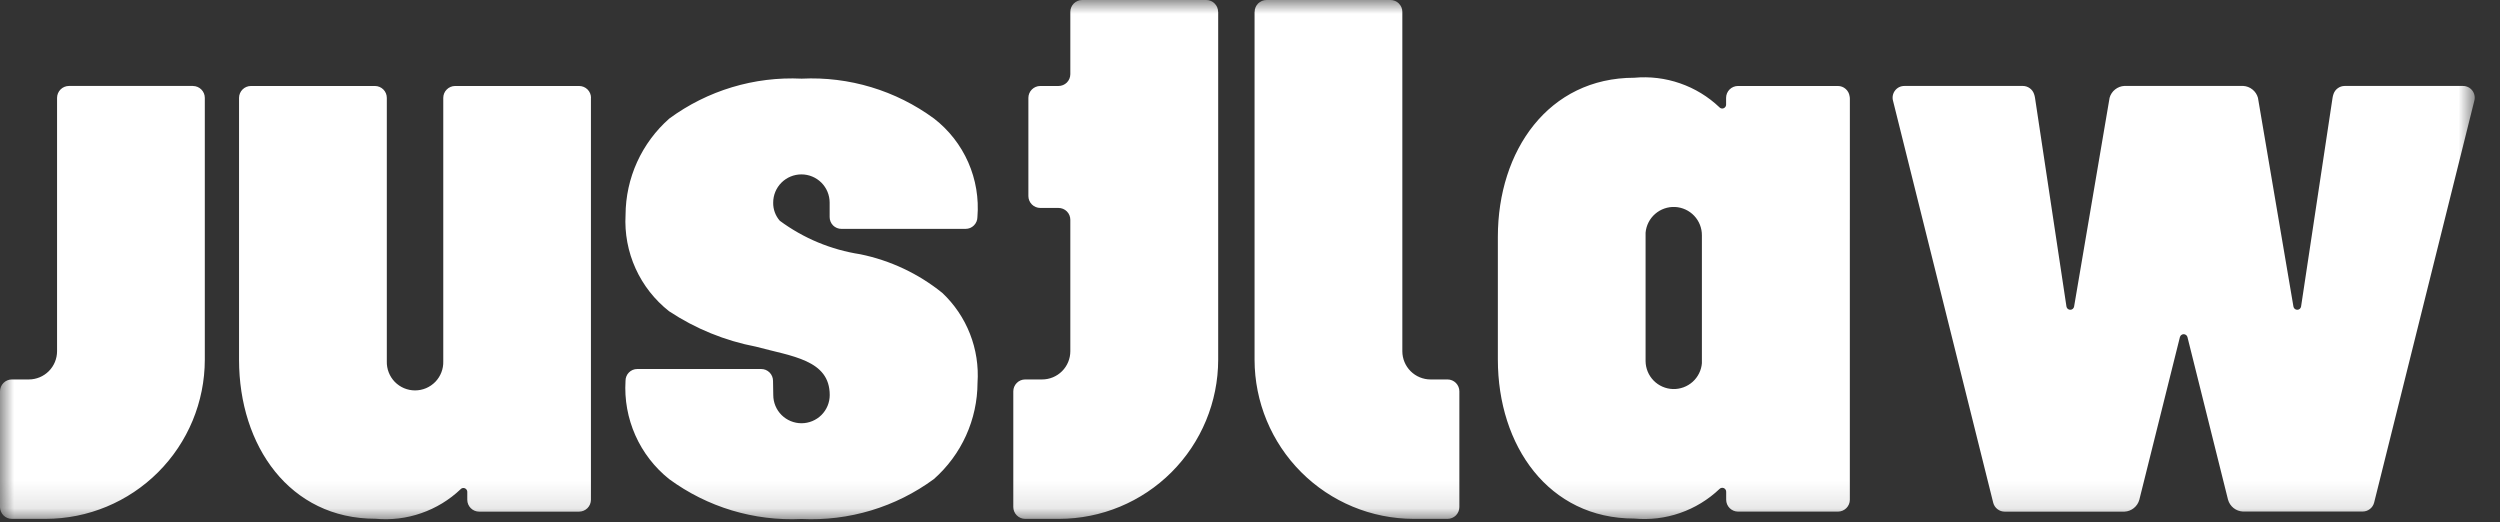 <svg width="91" height="19" viewBox="0 0 91 19" fill="none" xmlns="http://www.w3.org/2000/svg">
<rect x="0" y="0" width="91" height="19" fill="#333333" stroke="none"/>
<mask id="mask0_175_2499" style="mask-type:luminance" maskUnits="userSpaceOnUse" x="0" y="0" width="91" height="19">
<path d="M90.08 0H0V18.891H90.08V0Z" fill="white"/>
</mask>
<g mask="url(#mask0_175_2499)">
<path d="M34.3 10.662C33.431 9.96 32.405 9.477 31.31 9.254C30.251 9.091 29.247 8.673 28.385 8.036C28.225 7.853 28.139 7.618 28.144 7.375C28.144 7.102 28.252 6.841 28.445 6.648C28.638 6.456 28.899 6.348 29.172 6.348C29.444 6.348 29.705 6.456 29.898 6.648C30.091 6.841 30.199 7.102 30.199 7.375V7.9C30.199 7.957 30.209 8.013 30.231 8.065C30.253 8.118 30.284 8.166 30.324 8.206C30.364 8.246 30.412 8.277 30.465 8.299C30.517 8.321 30.573 8.331 30.63 8.331H35.145C35.202 8.331 35.258 8.32 35.311 8.299C35.363 8.277 35.411 8.246 35.451 8.205C35.491 8.165 35.523 8.118 35.545 8.065C35.567 8.013 35.578 7.957 35.578 7.9C35.634 7.218 35.519 6.534 35.244 5.908C34.968 5.282 34.541 4.735 34 4.316C32.608 3.293 30.907 2.779 29.181 2.863C27.456 2.78 25.754 3.293 24.362 4.316C23.864 4.755 23.465 5.294 23.19 5.899C22.916 6.503 22.773 7.159 22.77 7.823C22.733 8.492 22.858 9.161 23.134 9.771C23.41 10.382 23.83 10.917 24.357 11.331C25.315 11.965 26.39 12.403 27.518 12.619C28.818 12.972 30.202 13.094 30.202 14.379C30.202 14.652 30.094 14.913 29.901 15.106C29.708 15.298 29.447 15.406 29.174 15.406C28.902 15.406 28.641 15.298 28.448 15.106C28.255 14.913 28.147 14.652 28.147 14.379C28.147 14.191 28.138 13.863 28.138 13.863C28.138 13.806 28.127 13.75 28.105 13.698C28.084 13.646 28.052 13.598 28.012 13.558C27.972 13.518 27.924 13.486 27.872 13.464C27.82 13.443 27.764 13.432 27.707 13.432H23.194C23.138 13.432 23.082 13.443 23.03 13.465C22.978 13.487 22.931 13.519 22.892 13.559C22.852 13.599 22.821 13.646 22.8 13.699C22.779 13.751 22.768 13.807 22.769 13.863C22.727 14.543 22.85 15.222 23.126 15.844C23.402 16.466 23.824 17.013 24.356 17.438C25.748 18.461 27.45 18.974 29.175 18.891C30.901 18.974 32.602 18.461 33.994 17.438C34.491 16.998 34.89 16.459 35.164 15.854C35.438 15.249 35.58 14.594 35.582 13.93C35.623 13.324 35.529 12.717 35.307 12.152C35.086 11.587 34.742 11.078 34.3 10.662ZM89.649 3.129H85.342C85.254 3.13 85.168 3.158 85.097 3.21C85.025 3.261 84.971 3.333 84.942 3.416C84.925 3.462 84.912 3.51 84.905 3.559L83.759 11.159C83.753 11.192 83.736 11.222 83.711 11.243C83.686 11.265 83.653 11.276 83.62 11.276C83.587 11.276 83.555 11.265 83.529 11.243C83.504 11.222 83.487 11.192 83.481 11.159L82.189 3.559C82.156 3.44 82.086 3.334 81.989 3.257C81.892 3.179 81.774 3.134 81.65 3.128H77.328C77.204 3.134 77.086 3.179 76.989 3.257C76.892 3.334 76.822 3.44 76.789 3.559L75.497 11.159C75.491 11.192 75.474 11.222 75.449 11.243C75.424 11.265 75.391 11.276 75.358 11.276C75.325 11.276 75.293 11.265 75.267 11.243C75.242 11.222 75.225 11.192 75.219 11.159L74.074 3.559C74.067 3.51 74.054 3.462 74.037 3.416C74.008 3.333 73.954 3.261 73.882 3.21C73.811 3.158 73.725 3.13 73.637 3.129H69.322C69.256 3.128 69.191 3.143 69.131 3.171C69.072 3.2 69.02 3.242 68.98 3.295C68.939 3.347 68.912 3.408 68.899 3.473C68.886 3.537 68.888 3.604 68.906 3.668L72.553 18.3C72.577 18.393 72.631 18.475 72.707 18.533C72.782 18.592 72.875 18.624 72.971 18.624H77.332C77.456 18.618 77.574 18.573 77.671 18.495C77.768 18.418 77.838 18.312 77.871 18.193L79.349 12.269C79.357 12.239 79.375 12.212 79.4 12.194C79.425 12.175 79.455 12.164 79.486 12.164C79.517 12.164 79.547 12.175 79.572 12.194C79.597 12.212 79.615 12.239 79.623 12.269L81.1 18.189C81.133 18.308 81.204 18.414 81.3 18.491C81.397 18.569 81.515 18.613 81.639 18.62H86C86.096 18.62 86.189 18.588 86.264 18.529C86.34 18.471 86.394 18.389 86.418 18.296L90.065 3.668C90.082 3.604 90.085 3.537 90.072 3.473C90.059 3.408 90.032 3.347 89.992 3.295C89.951 3.242 89.899 3.2 89.84 3.171C89.78 3.143 89.715 3.128 89.649 3.129ZM61.949 13.216C61.949 10.897 61.949 8.625 61.949 8.57C61.952 8.305 61.851 8.048 61.669 7.855C61.487 7.662 61.237 7.547 60.972 7.534C60.707 7.521 60.447 7.612 60.247 7.786C60.047 7.96 59.922 8.206 59.899 8.47C59.899 10.758 59.899 13.011 59.899 13.146C59.902 13.411 60.007 13.664 60.192 13.853C60.377 14.042 60.628 14.152 60.893 14.161C61.157 14.169 61.415 14.075 61.612 13.899C61.809 13.722 61.93 13.476 61.95 13.212M67.334 8.002V18.192C67.334 18.306 67.288 18.416 67.207 18.496C67.126 18.577 67.017 18.622 66.903 18.623H63.264C63.15 18.622 63.041 18.577 62.96 18.496C62.879 18.416 62.834 18.306 62.833 18.192V17.9C62.834 17.871 62.825 17.843 62.809 17.82C62.794 17.796 62.771 17.777 62.745 17.766C62.718 17.756 62.689 17.753 62.661 17.759C62.633 17.765 62.608 17.779 62.588 17.8C62.178 18.19 61.689 18.488 61.154 18.673C60.62 18.859 60.052 18.928 59.488 18.876C56.368 18.876 54.522 16.228 54.522 13.087C54.522 13.087 54.522 8.623 54.522 8.619C54.522 5.478 56.367 2.83 59.488 2.83C60.051 2.778 60.62 2.847 61.154 3.033C61.689 3.218 62.178 3.516 62.588 3.906C62.601 3.92 62.616 3.931 62.633 3.938C62.651 3.946 62.669 3.95 62.688 3.95C62.726 3.95 62.762 3.935 62.788 3.908C62.815 3.882 62.83 3.846 62.83 3.808V3.561C62.83 3.447 62.876 3.337 62.956 3.257C63.037 3.176 63.147 3.13 63.261 3.13H66.9C67.004 3.13 67.104 3.168 67.182 3.237C67.26 3.305 67.311 3.399 67.325 3.502C67.332 3.532 67.335 3.562 67.335 3.593V8.007M21.513 3.561C21.513 3.447 21.467 3.337 21.387 3.257C21.306 3.176 21.196 3.13 21.082 3.13H16.566C16.452 3.13 16.342 3.176 16.262 3.257C16.181 3.337 16.135 3.447 16.135 3.561C16.135 3.561 16.135 13.037 16.135 13.151C16.139 13.289 16.116 13.426 16.066 13.554C16.017 13.682 15.941 13.8 15.846 13.899C15.75 13.997 15.635 14.076 15.508 14.13C15.382 14.183 15.245 14.211 15.107 14.211C14.97 14.211 14.834 14.183 14.707 14.13C14.58 14.076 14.465 13.997 14.369 13.899C14.274 13.8 14.198 13.682 14.149 13.554C14.099 13.426 14.076 13.289 14.08 13.151C14.08 12.873 14.08 3.561 14.08 3.561C14.08 3.447 14.034 3.337 13.954 3.257C13.873 3.176 13.763 3.13 13.649 3.13H9.132C9.018 3.131 8.909 3.176 8.828 3.257C8.747 3.338 8.702 3.447 8.701 3.561V13.094C8.701 16.235 10.546 18.883 13.667 18.883C14.231 18.935 14.799 18.866 15.333 18.68C15.868 18.495 16.357 18.197 16.767 17.807C16.78 17.793 16.795 17.782 16.812 17.775C16.83 17.767 16.848 17.763 16.867 17.763C16.905 17.763 16.941 17.778 16.967 17.805C16.994 17.831 17.009 17.867 17.009 17.905V18.193C17.009 18.307 17.055 18.417 17.136 18.497C17.216 18.578 17.326 18.624 17.44 18.624H21.079C21.193 18.623 21.302 18.578 21.383 18.497C21.464 18.416 21.509 18.307 21.51 18.193V8.007V3.561M7.024 3.129H2.508C2.394 3.13 2.285 3.175 2.204 3.256C2.123 3.337 2.078 3.446 2.077 3.56V12.784C2.077 13.056 1.969 13.318 1.776 13.511C1.584 13.703 1.322 13.812 1.05 13.812H0.431C0.317 13.812 0.207 13.858 0.126 13.939C0.046 14.02 0 14.13 0 14.244L0 18.456C0 18.57 0.046 18.68 0.127 18.761C0.207 18.841 0.317 18.887 0.431 18.887H1.665C3.2 18.884 4.672 18.273 5.757 17.187C6.843 16.101 7.453 14.629 7.455 13.094V3.561C7.455 3.447 7.409 3.337 7.328 3.257C7.248 3.176 7.138 3.13 7.024 3.13M45.666 0.431V13.094C45.668 14.629 46.278 16.101 47.364 17.187C48.449 18.273 49.921 18.884 51.456 18.887H52.69C52.804 18.887 52.914 18.841 52.995 18.761C53.075 18.68 53.121 18.57 53.121 18.456V14.244C53.121 14.13 53.075 14.02 52.995 13.939C52.914 13.858 52.804 13.812 52.69 13.812H52.072C51.8 13.812 51.538 13.703 51.346 13.511C51.153 13.318 51.045 13.056 51.045 12.784V0.431C51.045 0.317 50.999 0.207 50.918 0.126C50.837 0.045 50.727 -3.06499e-07 50.613 0L46.1 0C45.986 0 45.876 0.046 45.795 0.127C45.715 0.207 45.669 0.317 45.669 0.431M44.342 0.431V13.094C44.34 14.629 43.73 16.101 42.644 17.187C41.559 18.273 40.087 18.884 38.552 18.887H37.315C37.201 18.887 37.092 18.841 37.011 18.76C36.93 18.68 36.885 18.57 36.884 18.456V14.244C36.884 14.13 36.93 14.02 37.011 13.939C37.091 13.858 37.201 13.812 37.315 13.812H37.933C38.206 13.812 38.467 13.703 38.659 13.511C38.852 13.318 38.96 13.056 38.96 12.784V8C38.96 7.886 38.915 7.776 38.834 7.695C38.753 7.614 38.643 7.569 38.529 7.569H37.864C37.75 7.568 37.641 7.523 37.56 7.442C37.479 7.361 37.434 7.252 37.433 7.138V3.561C37.434 3.447 37.479 3.338 37.56 3.257C37.641 3.176 37.75 3.131 37.864 3.13H38.529C38.643 3.13 38.753 3.085 38.834 3.004C38.915 2.923 38.96 2.813 38.96 2.699V0.431C38.96 0.317 39.006 0.207 39.087 0.126C39.168 0.045 39.278 -3.06499e-07 39.392 0L43.908 0C44.022 0 44.132 0.046 44.212 0.127C44.293 0.207 44.339 0.317 44.339 0.431" fill="#FFFFFF"/>
</g>
</svg>

